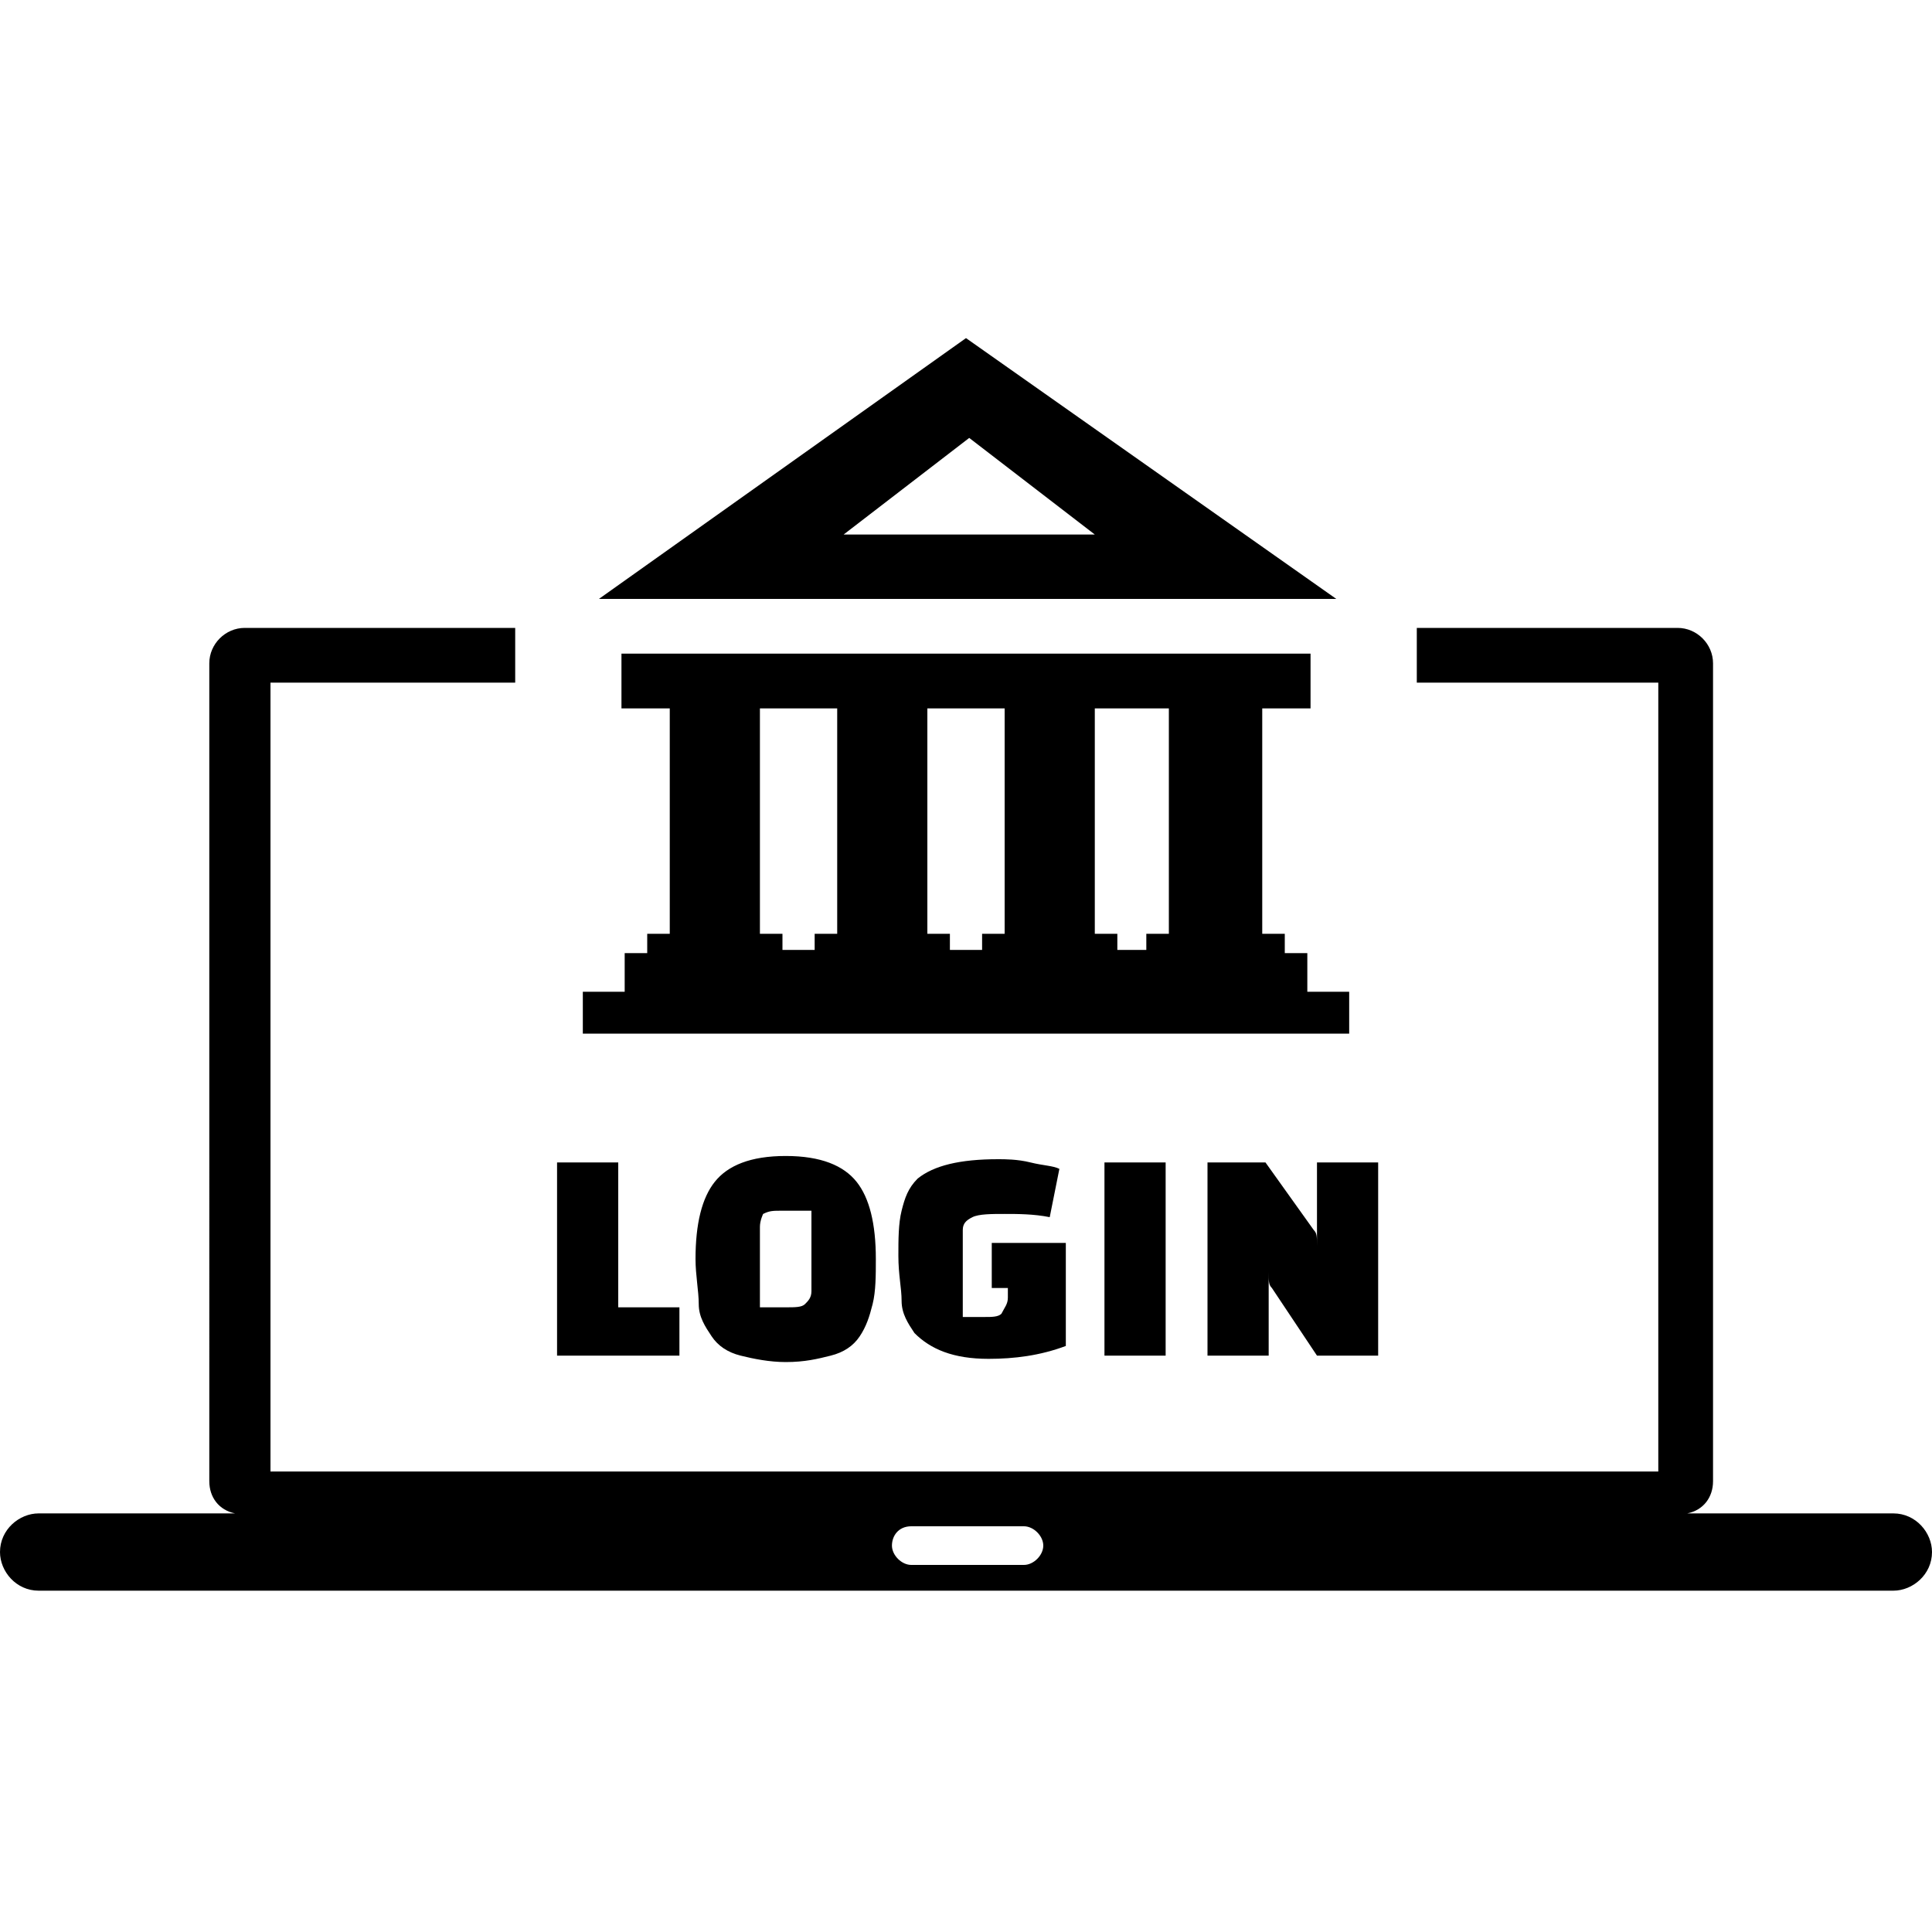 <?xml version="1.0" encoding="utf-8"?>
<!-- Generator: Adobe Illustrator 25.1.0, SVG Export Plug-In . SVG Version: 6.00 Build 0)  -->
<svg version="1.1"
	 id="Layer_1" shape-rendering="geometricPrecision" image-rendering="optimizeQuality" text-rendering="geometricPrecision"
	 xmlns="http://www.w3.org/2000/svg" xmlns:xlink="http://www.w3.org/1999/xlink" x="0px" y="0px" viewBox="0 0 60 60"
	 style="enable-background:new 0 0 60 60;" xml:space="preserve">
<style type="text/css">
	.st0{fill-rule:evenodd;clip-rule:evenodd;}
</style>
<path class="st0" d="M1.2,47h6.1c-0.5-0.1-0.8-0.5-0.8-1V20.6c0-0.6,0.5-1.1,1.1-1.1H16v1.7H8.4v24.5h43.1V21.2H44v-1.7h8.1
	c0.6,0,1.1,0.5,1.1,1.1v25.4c0,0.5-0.3,0.9-0.8,1h6.4c0.7,0,1.2,0.6,1.2,1.2c0,0.7-0.6,1.2-1.2,1.2H1.2c-0.7,0-1.2-0.6-1.2-1.2
	C0,47.5,0.6,47,1.2,47z M21.1,42.1h-3.8v-6h1.9v4.5h1.9V42.1z M21.6,39.1c0-1.1,0.2-1.9,0.6-2.4c0.4-0.5,1.1-0.8,2.2-0.8
	c1.1,0,1.8,0.3,2.2,0.8c0.4,0.5,0.6,1.3,0.6,2.4c0,0.5,0,1-0.1,1.4c-0.1,0.4-0.2,0.7-0.4,1s-0.5,0.5-0.9,0.6
	c-0.4,0.1-0.8,0.2-1.4,0.2c-0.5,0-1-0.1-1.4-0.2c-0.4-0.1-0.7-0.3-0.9-0.6s-0.4-0.6-0.4-1C21.7,40.1,21.6,39.6,21.6,39.1L21.6,39.1z
	 M23.6,38.1v2.5h0.8c0.3,0,0.5,0,0.6-0.1c0.1-0.1,0.2-0.2,0.2-0.4v-2.5h-0.9c-0.3,0-0.4,0-0.6,0.1C23.7,37.7,23.6,37.9,23.6,38.1
	L23.6,38.1z M31.3,40.3V40h-0.5v-1.4h2.3v3.2c-0.8,0.3-1.6,0.4-2.4,0.4c-1.1,0-1.8-0.3-2.3-0.8c-0.2-0.3-0.4-0.6-0.4-1
	s-0.1-0.8-0.1-1.4c0-0.5,0-1,0.1-1.4c0.1-0.4,0.2-0.7,0.5-1C29,36.2,29.8,36,31,36c0.2,0,0.6,0,1,0.1c0.4,0.1,0.7,0.1,0.9,0.2
	l-0.3,1.5c-0.5-0.1-1-0.1-1.4-0.1c-0.4,0-0.8,0-1,0.1c-0.2,0.1-0.3,0.2-0.3,0.4v2.7h0.7c0.2,0,0.4,0,0.5-0.1
	C31.2,40.6,31.3,40.5,31.3,40.3L31.3,40.3z M34.3,42.1v-6h1.9v6H34.3z M40.9,42.1L39.5,40c-0.1-0.1-0.1-0.2-0.1-0.5h0v2.6h-1.9v-6
	h1.8l1.5,2.1c0.1,0.1,0.1,0.2,0.1,0.5h0v-2.6h1.9v6H40.9z M18.6,18.6L30,10.5l11.5,8.1H18.6z M18.1,30.8h1.3v-1.2h0.7V29h0.7v-7
	h-1.5v-1.7h21.4v1.7h-1.5v7h0.7v0.6h0.7v1.2h1.3v1.3H18.1V30.8z M24.4,29.5h0.9V29H26v-7h-2.4v7h0.7V29.5z M29.6,29.5h0.9V29h0.7v-7
	h-2.4v7h0.7V29.5z M34.7,29.5h0.9V29h0.7v-7H34v7h0.7V29.5z M26.2,16.6l3.9-3l3.9,3H26.2z M28.3,47.4h3.5c0.3,0,0.6,0.3,0.6,0.6
	c0,0.3-0.3,0.6-0.6,0.6h-3.5c-0.3,0-0.6-0.3-0.6-0.6C27.7,47.7,27.9,47.4,28.3,47.4L28.3,47.4z"/>
</svg>

